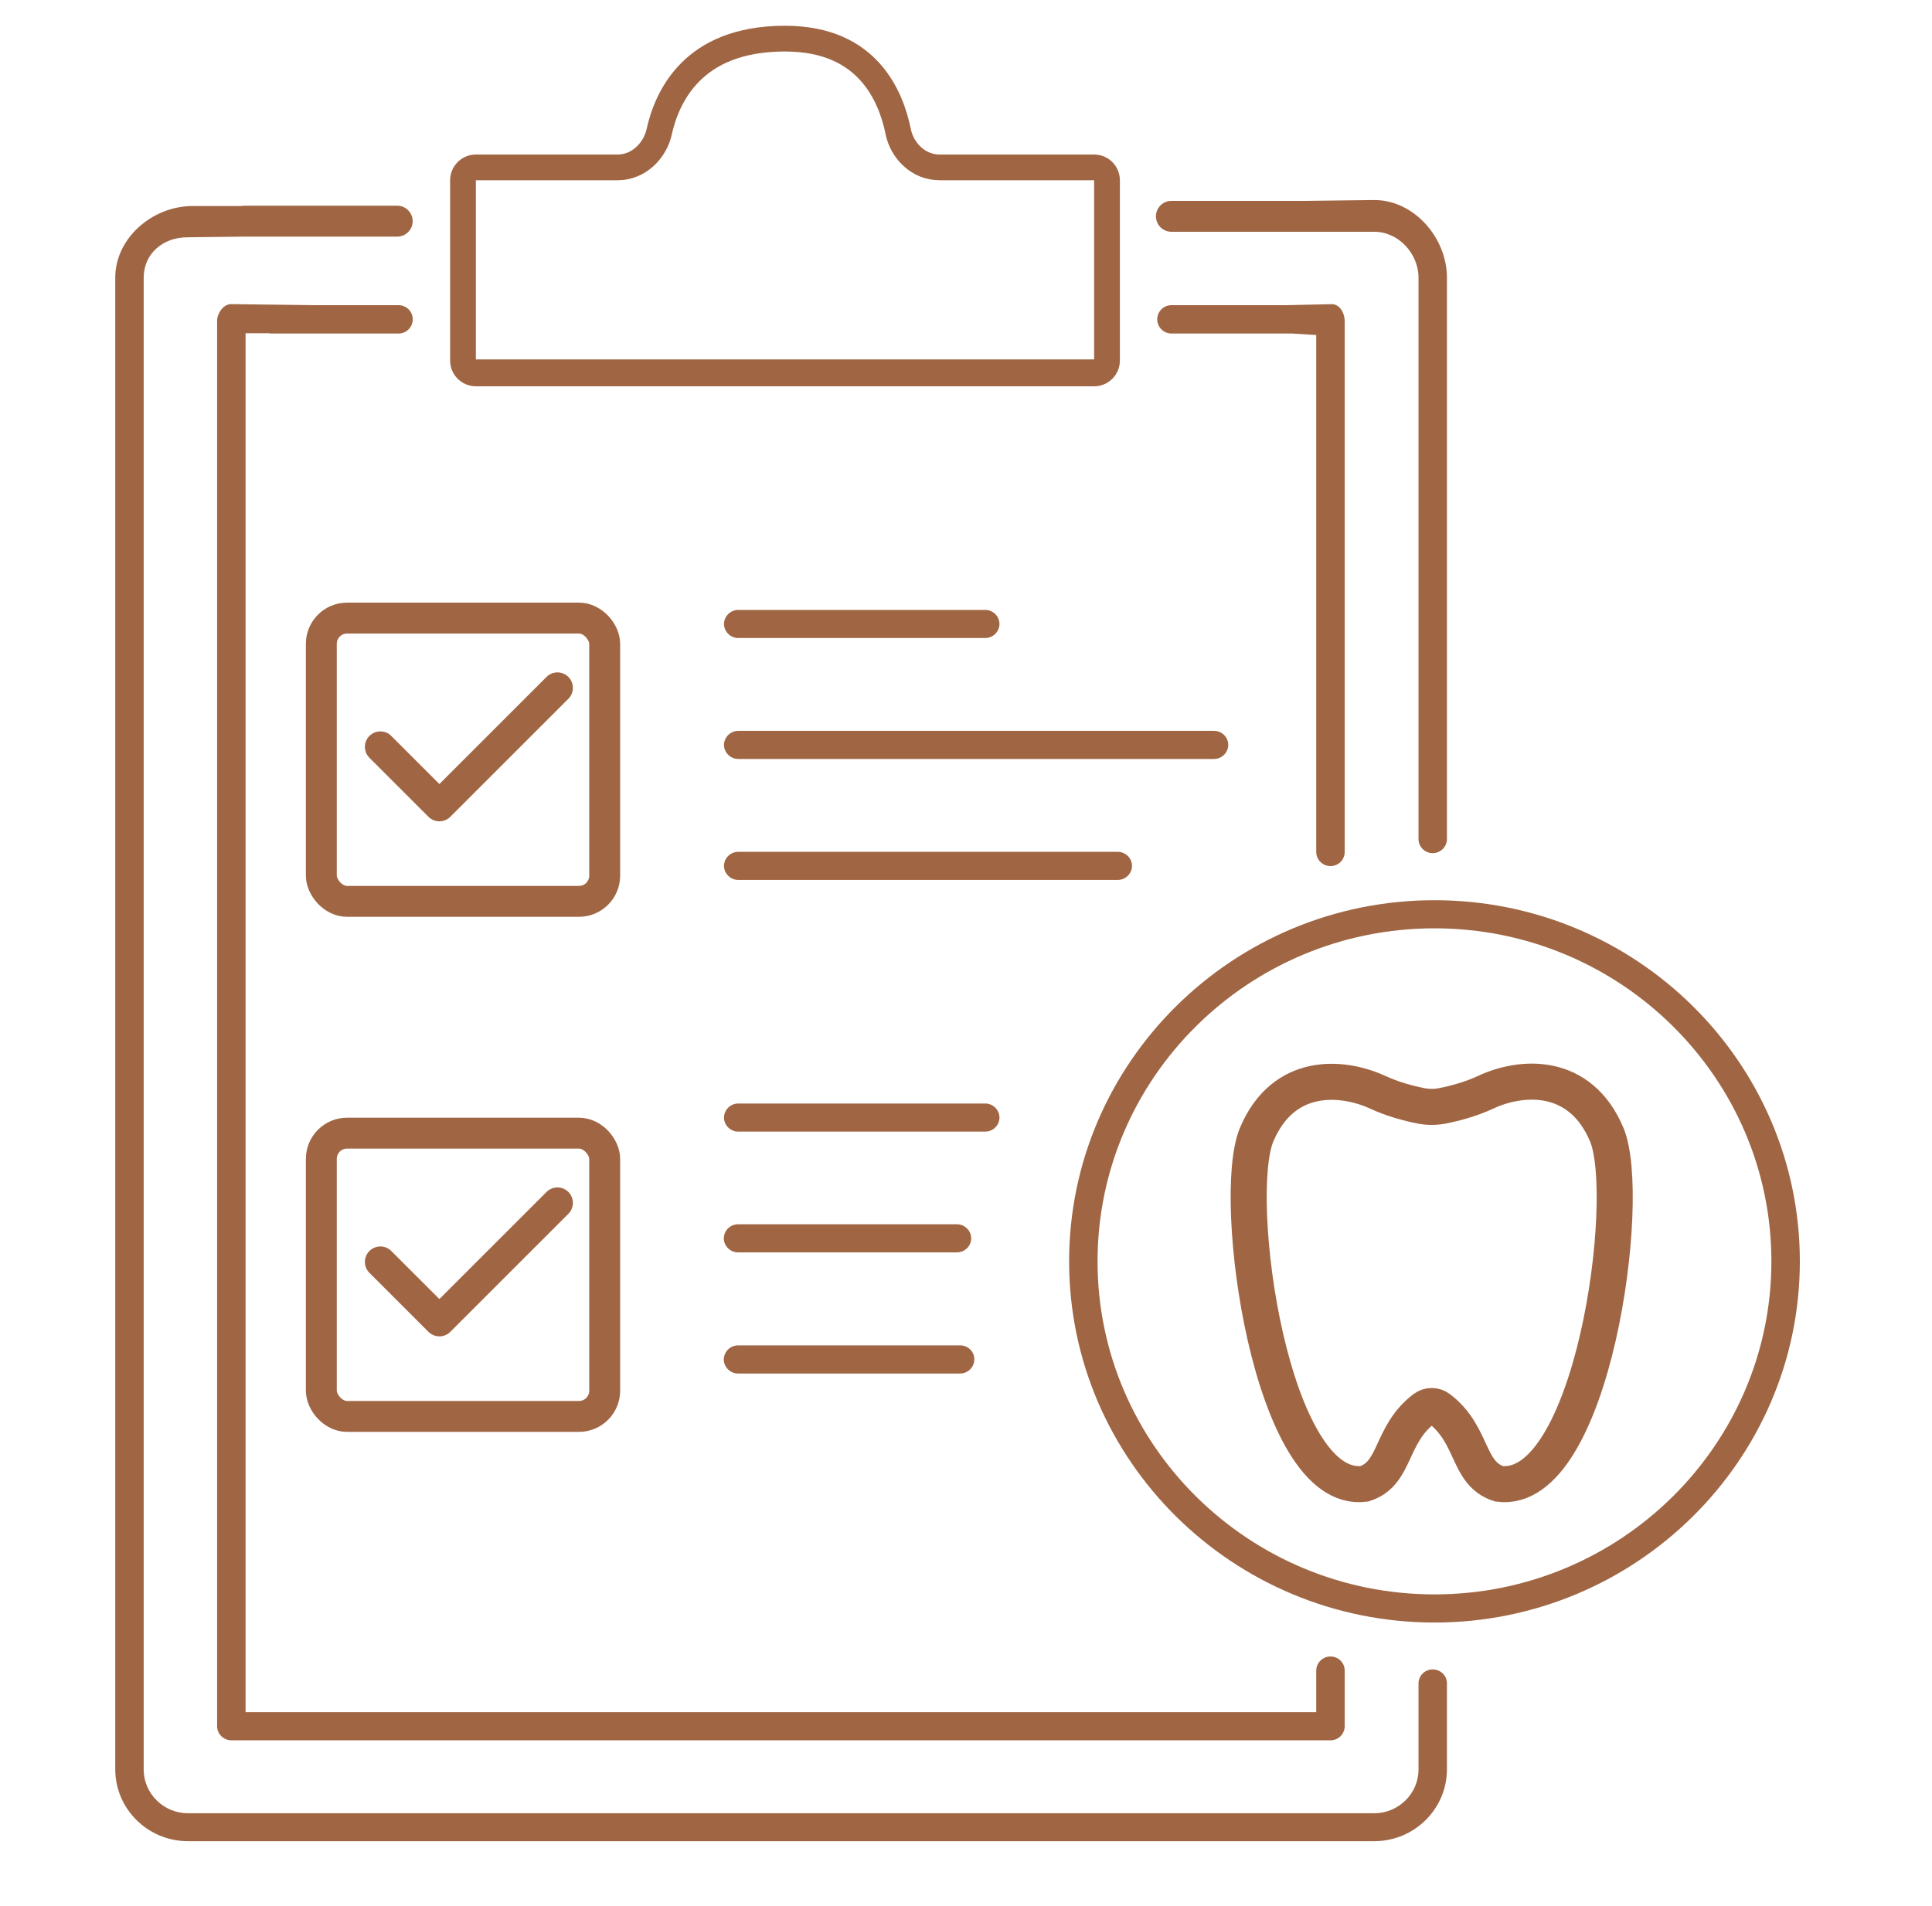 <?xml version="1.0" encoding="UTF-8"?>
<svg xmlns="http://www.w3.org/2000/svg" width="75" height="74" viewBox="0 0 75 74" fill="none">
  <rect x="12.474" y="24" width="11" height="11" rx="1" stroke="#A06644" stroke-width="1.2"></rect>
  <rect x="12.474" y="44" width="11" height="11" rx="1" stroke="#A06644" stroke-width="1.2"></rect>
  <path d="M21.64 26.709L17.057 31.292L14.765 29" stroke="#A06644" stroke-width="1.2" stroke-linecap="round" stroke-linejoin="round"></path>
  <path d="M21.64 46.708L17.057 51.291L14.765 49" stroke="#A06644" stroke-width="1.2" stroke-linecap="round" stroke-linejoin="round"></path>
  <path d="M62.374 44.058C61.343 41.609 59.063 41.758 57.669 42.415C57.116 42.671 56.518 42.836 56 42.939C55.722 42.994 55.435 42.994 55.157 42.939C54.639 42.836 54.041 42.671 53.488 42.415C52.094 41.773 49.814 41.609 48.783 44.058C47.752 46.507 49.335 58.08 52.965 57.617C54.219 57.211 53.938 55.725 55.291 54.693C55.461 54.563 55.696 54.563 55.866 54.693C57.219 55.725 56.938 57.211 58.192 57.617C61.822 58.08 63.405 46.522 62.374 44.058Z" stroke="#A06644" stroke-width="1.4"></path>
  <path d="M17.974 7C17.974 6.724 18.197 6.5 18.474 6.5H23.974C24.81 6.5 25.432 5.834 25.59 5.118C25.738 4.441 26.068 3.539 26.789 2.81C27.498 2.094 28.628 1.5 30.474 1.5C32.124 1.5 33.135 2.082 33.774 2.792C34.428 3.519 34.73 4.424 34.867 5.107C35.012 5.834 35.637 6.5 36.474 6.5H42.474C42.75 6.5 42.974 6.724 42.974 7V14C42.974 14.276 42.75 14.5 42.474 14.5H18.474C18.197 14.5 17.974 14.276 17.974 14V7Z" stroke="#A06644"></path>
  <path fill-rule="evenodd" clip-rule="evenodd" d="M15.42 9.188H9.483L7.273 9.214C6.33 9.214 5.578 9.849 5.578 10.781V68.712C5.578 69.644 6.351 70.408 7.294 70.408H53.35C54.292 70.408 55.066 69.644 55.066 68.712V65.369C55.066 65.071 55.309 64.823 55.618 64.823C55.92 64.823 56.17 65.064 56.17 65.362V68.704C56.17 70.24 54.904 71.493 53.35 71.493H7.294C5.74 71.493 4.474 70.24 4.474 68.704V10.781C4.474 9.245 5.92 8 7.474 8L9.42 8V7.988H15.42C15.751 7.988 16.02 8.257 16.02 8.588C16.02 8.92 15.751 9.188 15.42 9.188ZM12.24 11.85L8.972 11.809C8.67 11.809 8.428 12.165 8.428 12.463V67.029C8.428 67.328 8.678 67.576 8.98 67.576H51.649C51.958 67.576 52.201 67.328 52.201 67.029V64.867C52.201 64.568 51.958 64.321 51.649 64.321C51.347 64.321 51.096 64.568 51.096 64.867V66.483H9.533V12.94H10.473V12.95H15.473C15.777 12.95 16.023 12.704 16.023 12.4C16.023 12.096 15.777 11.85 15.473 11.85H12.24ZM17.593 13.956C17.644 14.208 17.869 14.393 18.134 14.393H42.488C42.759 14.393 42.98 14.208 43.029 13.956H17.593ZM50.148 12.95L51.096 13.009V33.084C51.096 33.383 51.347 33.63 51.649 33.63C51.958 33.63 52.201 33.383 52.201 33.084V12.463C52.201 12.165 52.014 11.811 51.705 11.811L49.906 11.85H45.474C45.17 11.85 44.924 12.096 44.924 12.4C44.924 12.704 45.17 12.95 45.474 12.95H50.148ZM45.562 9H53.35C54.292 9 55.066 9.849 55.066 10.781V32.582C55.066 32.88 55.309 33.128 55.618 33.128C55.92 33.128 56.17 32.88 56.17 32.582V10.781C56.17 9.245 54.904 7.767 53.35 7.767L50.657 7.8H45.474C45.142 7.8 44.874 8.068 44.874 8.4C44.874 8.731 45.142 9 45.474 9H45.562V9ZM55.686 34.955C47.865 34.955 41.503 41.246 41.503 48.979C41.503 56.712 47.865 63.003 55.686 63.003C63.507 63.003 69.87 56.704 69.87 48.979C69.87 41.239 63.507 34.955 55.686 34.955ZM55.686 61.91C48.469 61.91 42.607 56.107 42.607 48.979C42.607 41.85 48.469 36.047 55.686 36.047C62.903 36.047 68.765 41.85 68.765 48.979C68.765 56.1 62.903 61.91 55.686 61.91ZM38.247 24.775H28.659C28.357 24.775 28.106 24.527 28.106 24.229C28.106 23.93 28.357 23.683 28.659 23.683H38.247C38.549 23.683 38.799 23.93 38.799 24.229C38.799 24.527 38.549 24.775 38.247 24.775ZM43.944 33.622C43.944 33.323 43.693 33.076 43.391 33.076H28.659C28.357 33.076 28.106 33.323 28.106 33.622C28.106 33.92 28.357 34.168 28.659 34.168H43.391C43.693 34.168 43.944 33.92 43.944 33.622ZM28.659 28.379H47.128C47.43 28.379 47.68 28.619 47.68 28.925C47.68 29.223 47.43 29.471 47.128 29.471H28.659C28.357 29.471 28.106 29.223 28.106 28.925C28.106 28.626 28.357 28.379 28.659 28.379ZM28.659 43.941H38.247C38.549 43.941 38.799 43.694 38.799 43.395C38.799 43.096 38.549 42.849 38.247 42.849H28.659C28.357 42.849 28.106 43.096 28.106 43.395C28.106 43.694 28.357 43.941 28.659 43.941ZM28.651 52.241H37.278C37.58 52.241 37.83 52.489 37.823 52.787C37.823 53.086 37.572 53.334 37.271 53.334H28.651C28.349 53.334 28.099 53.086 28.099 52.787C28.099 52.489 28.349 52.241 28.651 52.241ZM37.701 48.084C37.701 47.786 37.45 47.538 37.148 47.538H28.651C28.349 47.538 28.099 47.786 28.099 48.084C28.099 48.383 28.349 48.63 28.651 48.63H37.141C37.45 48.63 37.701 48.39 37.701 48.084Z" fill="#A06644"></path>
</svg>
